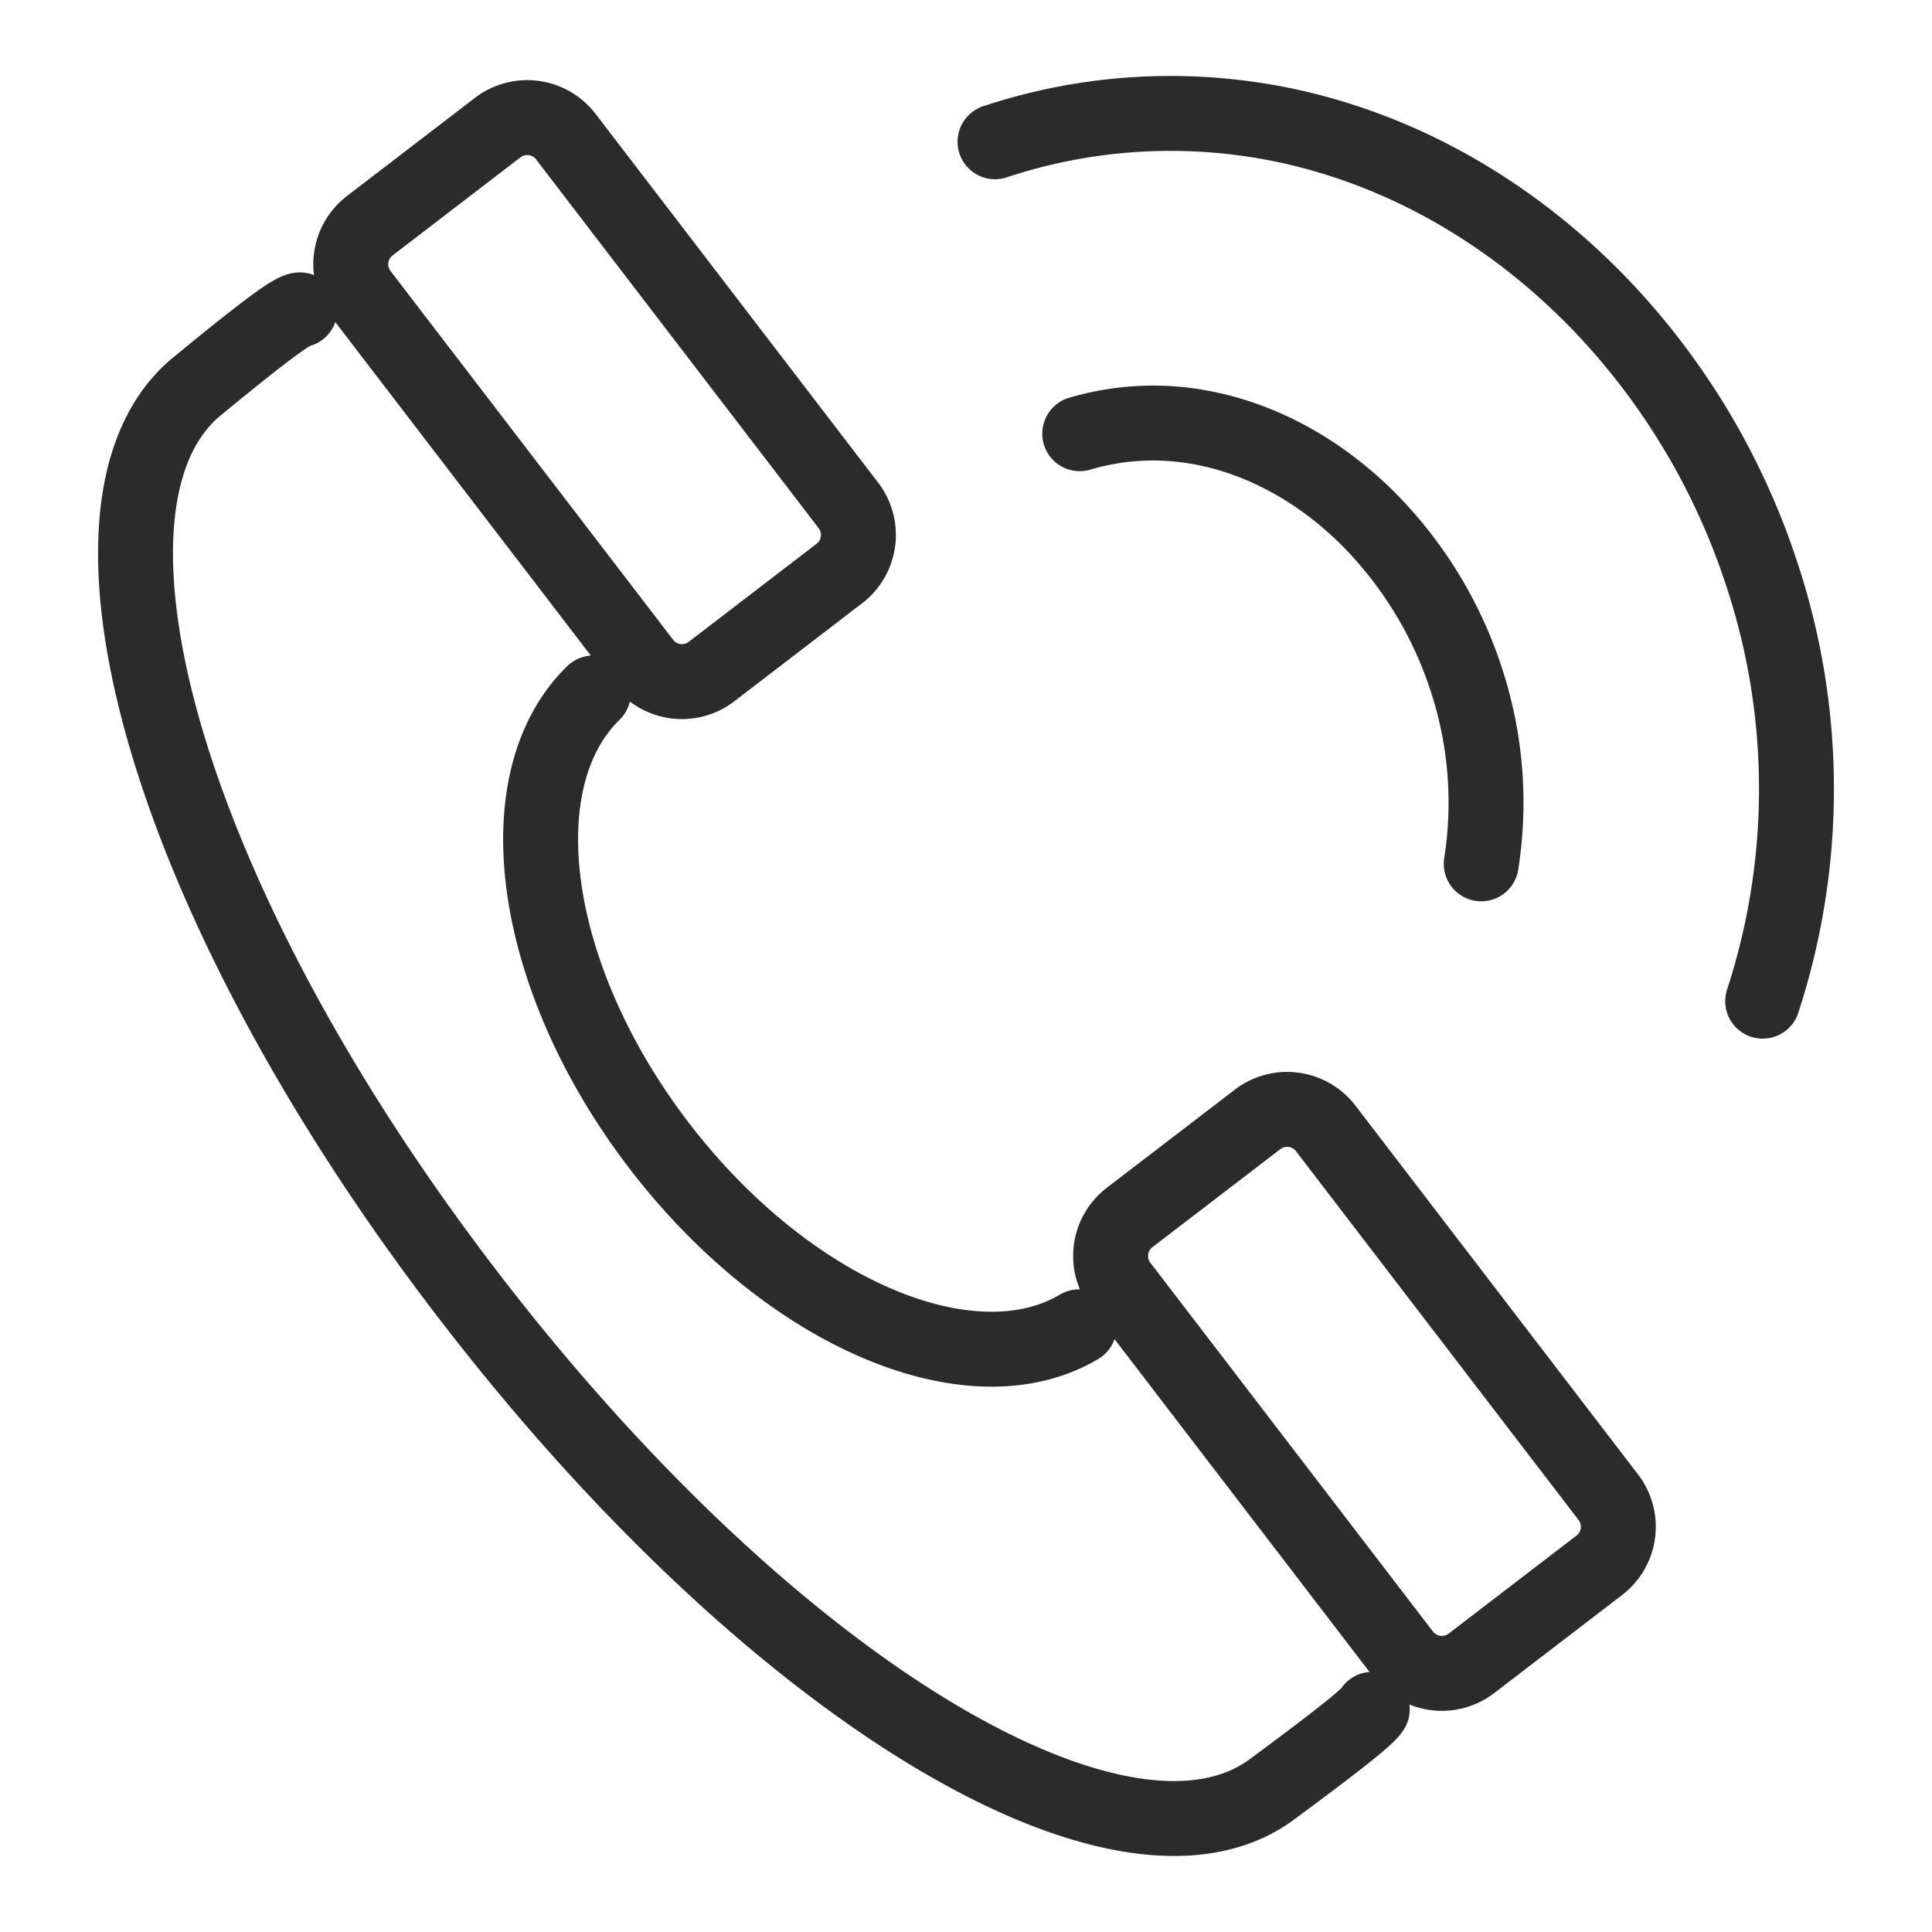 <svg xmlns="http://www.w3.org/2000/svg" viewBox="0 0 500 500"><defs><style>.cls-1{fill:none;stroke:#2b2b2b;stroke-linecap:round;stroke-linejoin:round;stroke-width:19.39px;}</style></defs><g id="Contact_moment" data-name="Contact moment"><path class="cls-1" d="M383.34,223.56a101.91,101.91,0,0,0-3-44.93A105.26,105.26,0,0,0,353.83,134c-12.58-12.45-28.1-21-44.67-23.65a67,67,0,0,0-29.73,1.89M456.18,259.1a176.75,176.75,0,0,0-.09-110.1,183,183,0,0,0-41.25-69.48C396.19,59.92,373.32,44.87,348,36.58a144.25,144.25,0,0,0-90.49.11M153.58,179.33c-23.3,22.68-16.28,73.73,17,117.16s80.74,63.48,108.7,46.88m75.86,99c-1,1.7-6.41,6.26-26,20.74-38.3,28.3-129.23-25.17-208.37-128.46S14.71,129.9,50.92,100.05C70.43,84,75.84,80.35,77.61,80.19m285.58,348L290,332.67a12.56,12.56,0,0,1,2.32-17.57l33.16-25.41A12.57,12.57,0,0,1,343.07,292l73.18,95.51a12.56,12.56,0,0,1-2.33,17.57L380.77,430.5a12.58,12.58,0,0,1-17.58-2.33ZM166.53,171.5,93.35,76a12.57,12.57,0,0,1,2.33-17.57L128.84,33a12.57,12.57,0,0,1,17.57,2.33l73.18,95.5a12.57,12.57,0,0,1-2.33,17.57L184.1,173.83a12.56,12.56,0,0,1-17.57-2.33Z"/></g></svg>